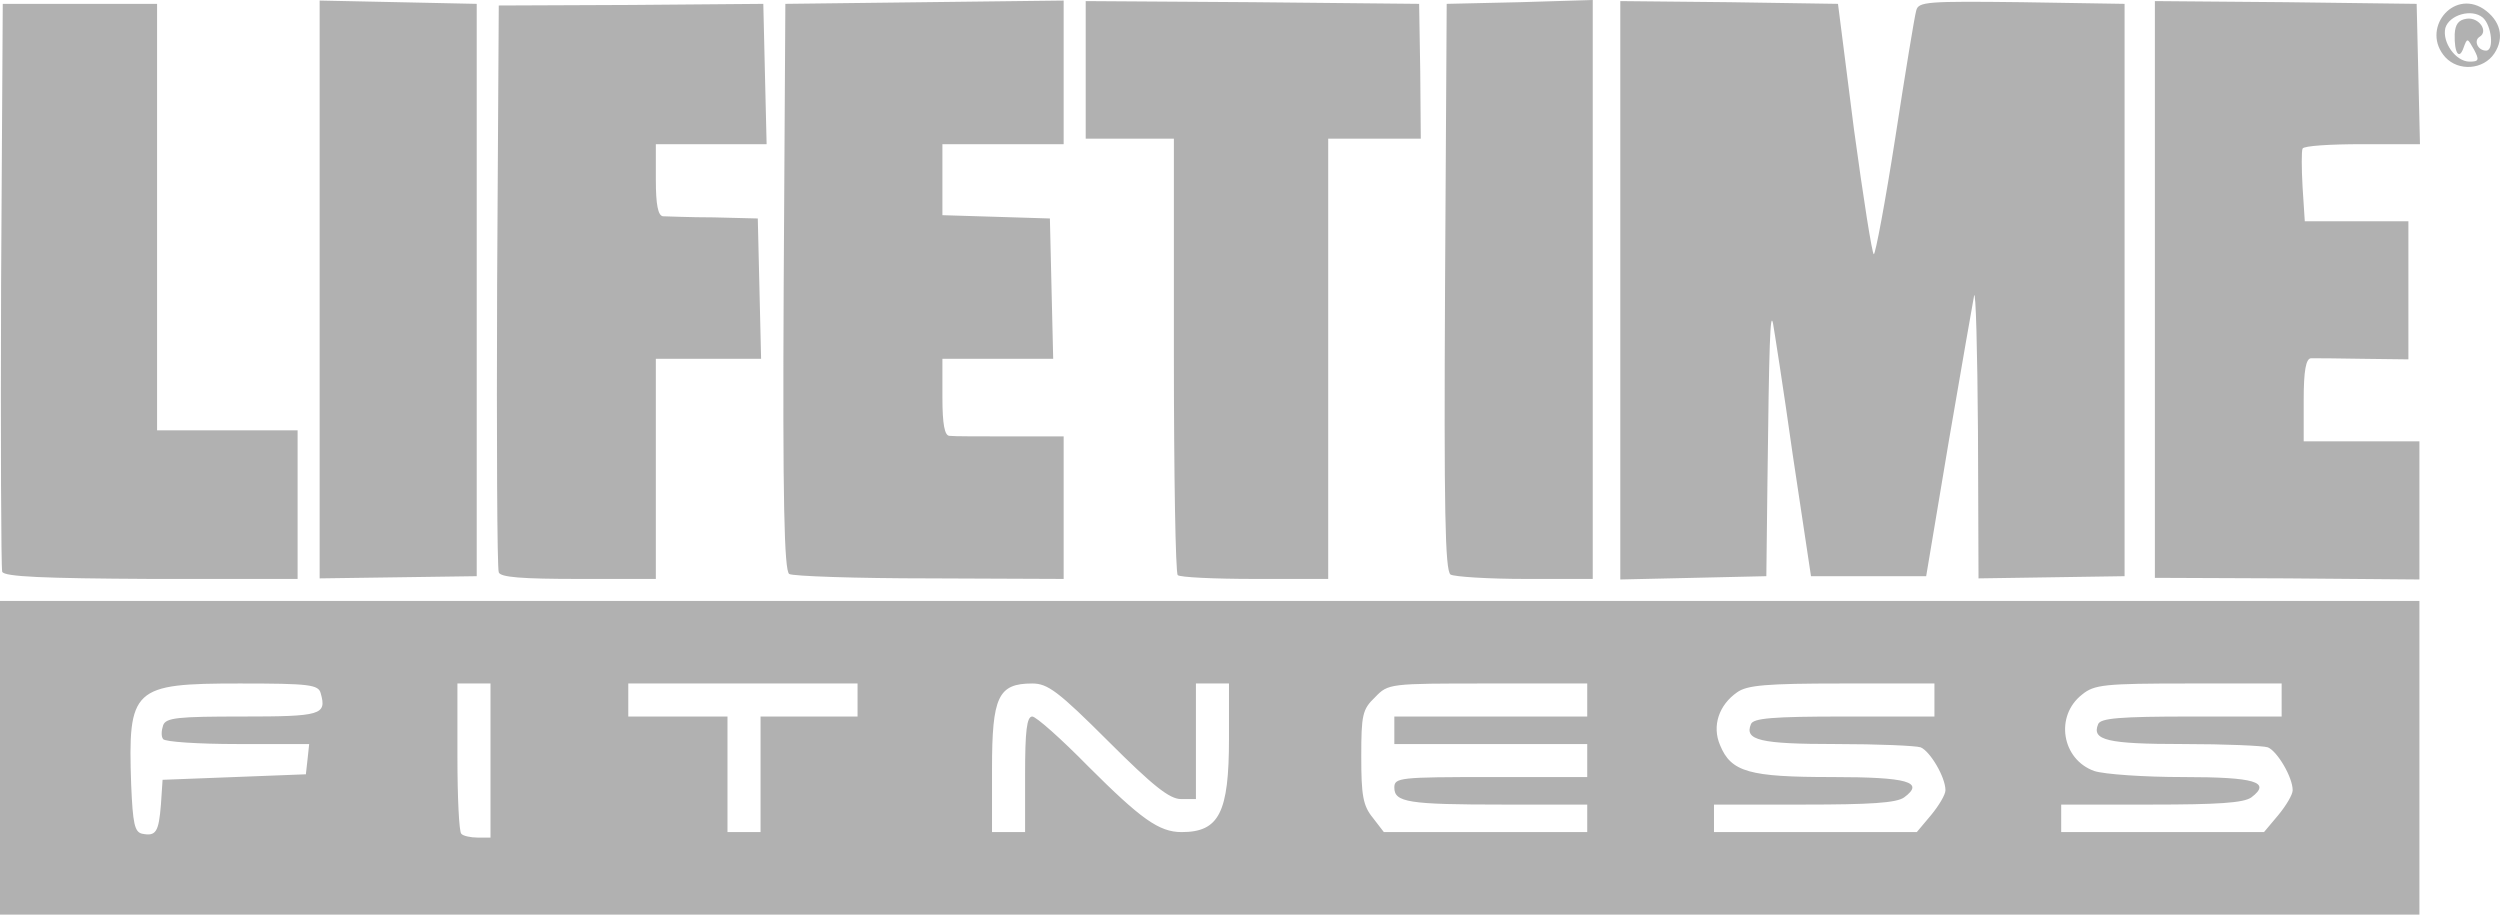 <svg width="164" height="60" viewBox="0 0 164 60" fill="none" xmlns="http://www.w3.org/2000/svg">
<path d="M0 49.711V39.422H158.714V60H0V49.711ZM10.557 52.78L10.665 51.155L15.365 50.975L20.065 50.794L20.174 49.819L20.282 48.809H15.582C13.015 48.809 10.81 48.664 10.701 48.484C10.557 48.303 10.593 47.906 10.701 47.581C10.882 47.076 11.678 47.004 15.908 47.004C21.078 47.004 21.439 46.895 21.041 45.487C20.897 44.91 20.318 44.837 15.727 44.837C8.677 44.837 8.388 45.126 8.605 51.48C8.713 54.007 8.821 54.585 9.328 54.693C10.232 54.874 10.412 54.585 10.557 52.78ZM32.177 49.892V44.837H30.007V49.639C30.007 52.31 30.116 54.585 30.261 54.693C30.369 54.837 30.875 54.946 31.345 54.946H32.177V49.892ZM49.892 50.794V47.004H56.255V44.837H41.215V47.004H47.723V54.585H49.892V50.794ZM67.246 50.794C67.246 47.978 67.354 47.004 67.716 47.004C67.969 47.004 69.632 48.484 71.403 50.289C74.838 53.718 76.031 54.585 77.513 54.585C79.972 54.585 80.622 53.321 80.622 48.448V44.837H78.453V52.419H77.477C76.718 52.419 75.633 51.552 72.705 48.628C69.415 45.343 68.728 44.837 67.716 44.837C65.474 44.837 65.076 45.704 65.076 50.433V54.585H67.246V50.794ZM104.122 53.682V52.78H98.627C92.372 52.78 91.468 52.635 91.468 51.661C91.468 51.011 91.83 50.975 97.795 50.975H104.122V48.809H91.468V47.004H104.122V44.837H97.615C91.143 44.837 91.071 44.837 90.203 45.74C89.371 46.534 89.299 46.895 89.299 49.639C89.299 52.166 89.408 52.852 90.058 53.646L90.781 54.585H104.122V53.682ZM126.682 53.466C127.188 52.852 127.622 52.13 127.622 51.841C127.622 50.975 126.61 49.278 125.995 49.025C125.67 48.917 123.175 48.809 120.427 48.809C115.438 48.809 114.426 48.556 114.86 47.509C115.004 47.112 116.27 47.004 120.97 47.004H126.899V44.837H120.825C115.872 44.837 114.607 44.946 113.956 45.415C112.763 46.245 112.293 47.617 112.835 48.881C113.558 50.65 114.751 50.975 120.174 50.975C125.164 50.975 126.284 51.3 124.91 52.31C124.404 52.672 122.705 52.78 118.331 52.78H112.438V54.585H125.742L126.682 53.466ZM149.459 53.466C149.965 52.852 150.399 52.13 150.399 51.841C150.399 50.975 149.386 49.278 148.772 49.025C148.446 48.917 145.952 48.809 143.204 48.809C138.215 48.809 137.203 48.556 137.637 47.509C137.781 47.112 139.046 47.004 143.746 47.004H149.676V44.837H143.566C138.034 44.837 137.383 44.91 136.588 45.56C134.78 46.968 135.25 49.819 137.383 50.578C138.034 50.794 140.673 50.975 143.204 50.975C147.94 50.975 149.025 51.3 147.687 52.31C147.181 52.672 145.482 52.78 141.107 52.78H135.214V54.585H148.519L149.459 53.466ZM0.145 37.509C0.072 37.256 0.036 28.809 0.072 18.664L0.181 0.253H10.304V28.231H19.523V37.978H9.906C2.856 37.942 0.289 37.834 0.145 37.509ZM20.969 18.989V0.036L26.139 0.144L31.273 0.253V37.798L26.139 37.87L20.969 37.942V18.989ZM32.719 37.545C32.611 37.292 32.574 28.809 32.611 18.736L32.719 0.361L41.396 0.325L50.073 0.253L50.181 4.874L50.29 9.458H43.023V11.805C43.023 13.43 43.167 14.152 43.493 14.188C43.71 14.188 45.228 14.26 46.819 14.26L49.711 14.332L49.82 18.953L49.928 23.538H43.023V37.978H37.961C34.237 37.978 32.827 37.87 32.719 37.545ZM51.772 37.653C51.447 37.437 51.338 32.852 51.41 18.809L51.519 0.253L60.666 0.144L69.776 0.036V9.458H61.822V14.116L65.366 14.224L68.873 14.332L68.981 18.953L69.089 23.538H61.822V26.065C61.822 27.834 61.967 28.592 62.292 28.592C62.51 28.628 64.317 28.628 66.269 28.628H69.776V37.978L60.991 37.942C56.146 37.942 51.989 37.798 51.772 37.653ZM77.26 37.726C77.115 37.617 77.007 31.119 77.007 23.285V9.097H71.222V0.072L82.177 0.144L93.095 0.253L93.168 4.693L93.204 9.097H87.13V37.978H82.322C79.646 37.978 77.369 37.87 77.26 37.726ZM95.156 37.69C94.795 37.437 94.722 33.43 94.795 18.809L94.903 0.253L99.712 0.144L104.484 0V37.978H100.073C97.615 37.978 95.409 37.834 95.156 37.69ZM106.291 19.025V0.072L113.45 0.144L120.572 0.253L121.62 8.484C122.235 12.996 122.814 16.679 122.922 16.679C123.03 16.679 123.681 13.213 124.332 9.025C124.983 4.801 125.597 1.047 125.706 0.686C125.85 0.108 126.429 0.072 132.611 0.144L139.372 0.253V37.798L134.6 37.87L129.791 37.942L129.755 28.303C129.719 22.996 129.61 18.989 129.502 19.386C129.43 19.783 128.67 24.079 127.839 28.953L126.357 37.798H118.801L117.607 29.856C116.993 25.487 116.378 21.588 116.306 21.191C116.125 20.397 116.053 22.419 115.944 31.661L115.872 37.798L111.1 37.906L106.291 38.014V19.025ZM141.36 18.989V0.072L149.965 0.144L158.533 0.253L158.642 4.874L158.75 9.458H154.954C152.857 9.458 151.122 9.567 151.049 9.747C150.977 9.892 150.977 11.011 151.049 12.274L151.194 14.513H157.991V23.574L155.026 23.538C153.363 23.502 151.809 23.502 151.592 23.502C151.266 23.538 151.122 24.332 151.122 26.245V28.953H158.714V38.014L150.037 37.942L141.36 37.906V18.989ZM160.413 3.755C158.786 1.949 160.883 -0.722 162.908 0.578C164.029 1.336 164.318 2.455 163.631 3.502C162.908 4.585 161.281 4.693 160.413 3.755ZM162.293 3.249C161.859 2.491 161.859 2.455 161.606 3.141C161.317 3.971 160.992 3.466 161.028 2.238C161.064 1.588 161.281 1.3 161.823 1.227C162.619 1.119 163.269 2.058 162.655 2.419C162.257 2.671 162.546 3.321 163.089 3.321C163.631 3.321 163.45 1.661 162.872 1.155C162.149 0.542 160.666 0.975 160.413 1.841C160.196 2.78 161.1 4.043 162.004 4.043C162.619 4.043 162.655 3.935 162.293 3.249Z" fill="#B1B1B1"/>
</svg>
